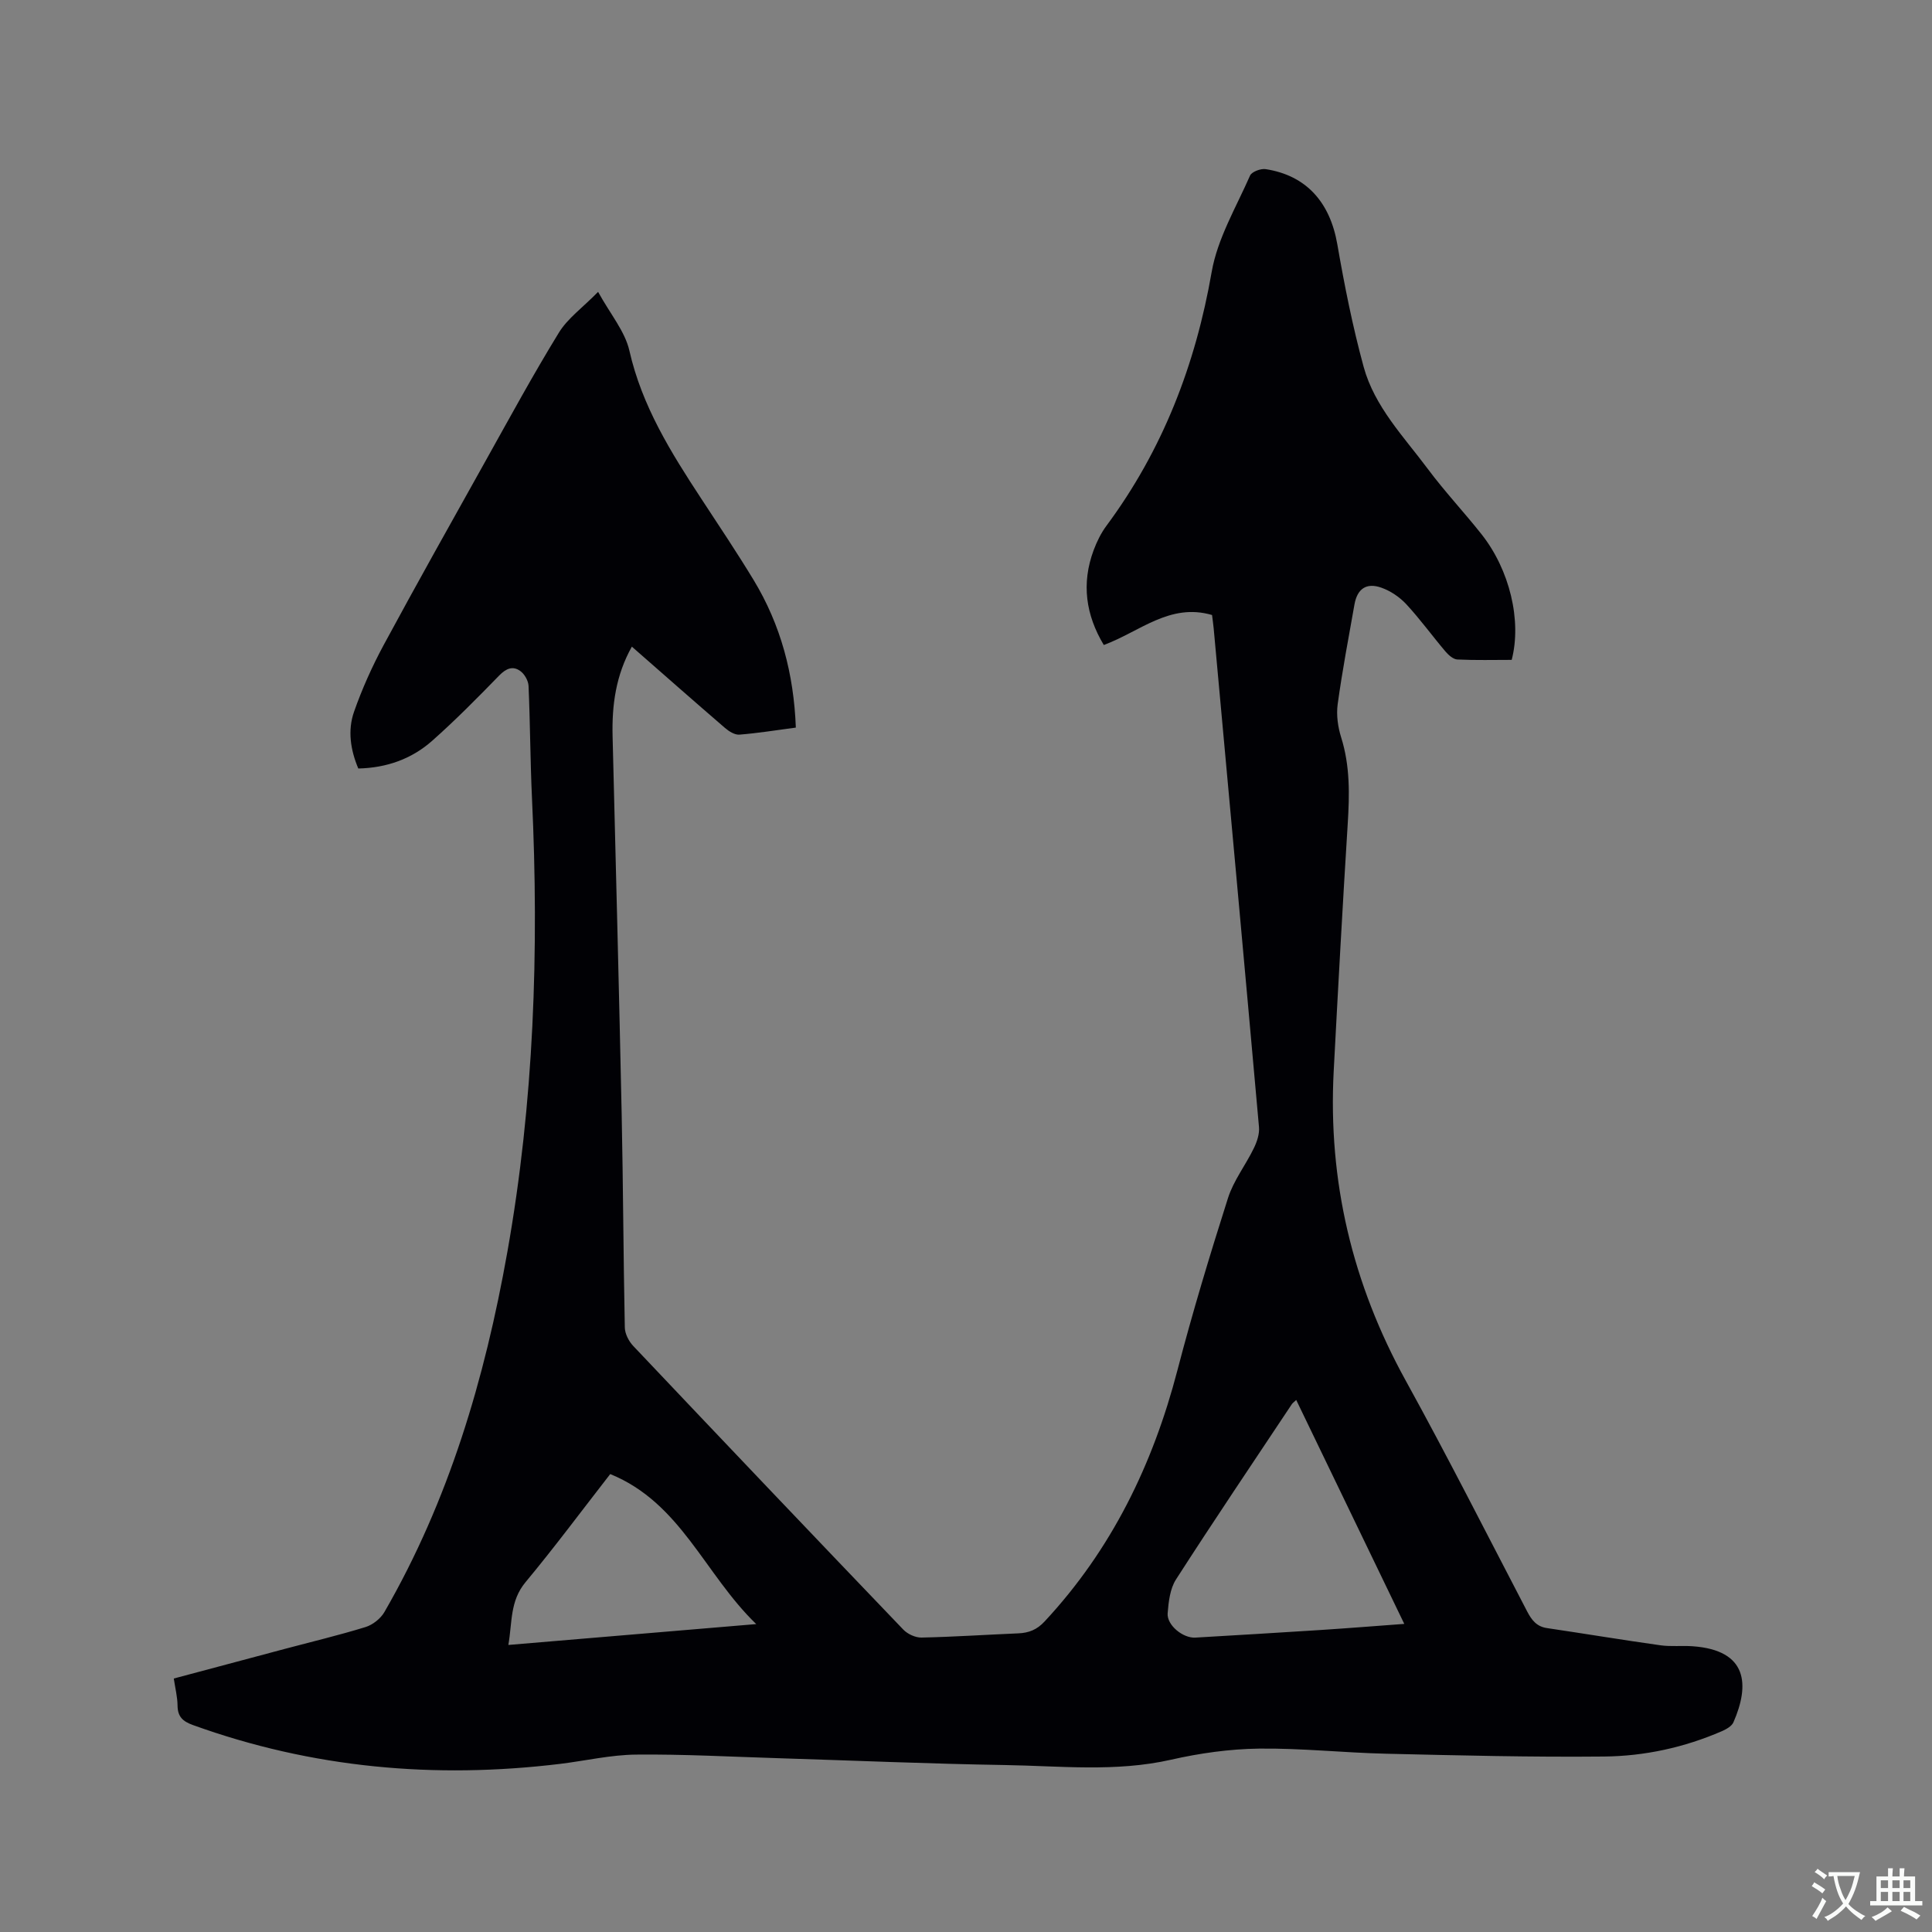 <svg enable-background="new 0 0 400 400" viewBox="0 0 400 400" xmlns="http://www.w3.org/2000/svg"><rect x="0" y="0" width="400" height="400" fill="#808080" stroke="none"/><path d="m164.77 150.64c-4.14.55-7.91 1.16-11.7 1.46-.95.07-2.15-.68-2.96-1.38-6.42-5.53-12.77-11.13-19.29-16.84-3.33 5.94-4.15 12.13-3.99 18.55.65 26.07 1.33 52.14 1.88 78.21.31 14.74.35 29.48.65 44.21.03 1.29.81 2.82 1.72 3.79 18.59 19.64 37.23 39.23 55.94 58.75.89.93 2.5 1.67 3.76 1.65 6.67-.14 13.34-.59 20.01-.87 2.21-.09 3.89-.74 5.5-2.48 13.84-14.87 22.39-32.45 27.48-51.98 3.12-11.98 6.71-23.85 10.47-35.66 1.16-3.64 3.66-6.83 5.35-10.32.65-1.33 1.2-2.96 1.07-4.39-3.07-34.41-6.23-68.82-9.38-103.23-.09-.94-.23-1.87-.34-2.78-8.73-2.55-14.93 3.44-22.41 6.21-3.74-6.23-4.66-12.73-2.11-19.61.66-1.77 1.52-3.54 2.64-5.05 11.66-15.72 18.45-33.32 21.81-52.6 1.2-6.9 5.06-13.37 7.94-19.93.35-.79 2.21-1.49 3.24-1.33 8.42 1.3 13.31 6.87 14.82 15.52 1.48 8.53 3.18 17.07 5.46 25.42 2.26 8.25 8.3 14.44 13.28 21.12 3.48 4.67 7.49 8.94 11.11 13.51 5.84 7.37 8.37 17.9 6.26 26.03-3.68 0-7.47.1-11.25-.08-.85-.04-1.83-.91-2.46-1.65-2.74-3.23-5.24-6.69-8.11-9.79-1.38-1.48-3.26-2.76-5.17-3.43-3.1-1.1-4.99.25-5.56 3.46-1.22 6.88-2.53 13.76-3.48 20.68-.3 2.22.04 4.69.72 6.85 1.86 5.91 1.74 11.86 1.36 17.93-1.07 17.04-2 34.08-2.9 51.13-1.2 22.8 3.86 44.09 14.91 64.12 8.69 15.76 16.82 31.83 25.14 47.79.94 1.8 1.97 3.14 4.12 3.45 7.83 1.16 15.64 2.46 23.48 3.56 2.19.31 4.45.04 6.67.2 11.46.81 11.81 8.04 8.44 15.74-.35.81-1.48 1.44-2.39 1.84-7.78 3.38-16.01 5.17-24.4 5.25-15.03.15-30.07-.23-45.1-.58-8.79-.2-17.58-1.17-26.35-1.06-6.08.08-12.26.95-18.2 2.3-11.48 2.6-23 1.28-34.5 1.1-15.57-.25-31.14-.93-46.7-1.41-9.85-.3-19.7-.85-29.55-.75-5.25.05-10.48 1.28-15.72 1.92-25.97 3.15-51.36.88-76.07-8.05-2.1-.76-3.13-1.75-3.15-4.02-.02-1.77-.47-3.54-.78-5.6 7.74-2.07 15.27-4.08 22.82-6.09 5.63-1.5 11.3-2.85 16.86-4.56 1.5-.46 3.13-1.74 3.92-3.1 13.36-23.13 20.78-48.29 25.44-74.44 5.55-31.18 6.6-62.56 5.12-94.11-.36-7.73-.37-15.48-.71-23.21-.05-1.07-.82-2.44-1.69-3.07-1.56-1.14-2.95-.55-4.38.91-4.5 4.63-9.05 9.24-13.88 13.52-4.23 3.75-9.41 5.61-15.3 5.74-1.6-3.81-2.24-7.85-.89-11.72 1.66-4.74 3.74-9.38 6.12-13.8 6.94-12.85 14.09-25.57 21.21-38.32 4.95-8.86 9.8-17.79 15.11-26.43 1.81-2.94 4.87-5.12 8.1-8.41 2.55 4.64 5.57 8.17 6.48 12.18 2.6 11.47 8.61 21.08 14.89 30.65 3.66 5.58 7.38 11.14 10.84 16.84 5.62 9.29 8.31 19.43 8.73 30.54zm103.6 139.21c-.47.44-.74.62-.91.87-8.03 12.08-16.15 24.1-23.99 36.3-1.23 1.92-1.53 4.6-1.72 6.98-.2 2.47 3.18 5.2 5.73 5.05 8.56-.5 17.12-1.01 25.68-1.56 5.74-.37 11.48-.83 17.58-1.28-7.53-15.61-14.88-30.83-22.37-46.36zm-142.03 15.34c-5.9 7.58-11.52 15.15-17.54 22.39-3.25 3.9-2.73 8.3-3.55 12.99 17.18-1.45 33.77-2.84 51.32-4.32-10.74-10.38-15.61-25.12-30.23-31.06z" fill="#010105"/><g fill="#fafbfa"><path d="m377.9 391.2c-.2.3-.4.5-.6.8-.7-.6-1.4-1-2.2-1.5.2-.3.4-.5.5-.8.6.4 1.4.8 2.3 1.5zm-1.8 6.1c-.2-.2-.5-.4-.9-.6.4-.6.8-1.2 1.2-1.9s.7-1.3.9-1.9c.3.3.5.5.8.7-.7 1.3-1.4 2.6-2 3.7zm2.2-9c-.3.3-.5.5-.6.8-.6-.6-1.3-1.1-2-1.5.3-.3.5-.5.6-.7.6.5 1.3.9 2 1.4zm.3.2v-.9h2 4.5c-.3 1.3-.6 2.5-1 3.6s-.9 2.1-1.4 3c.4.5 1 1 1.6 1.4s1.2.8 1.9 1.1c-.3.2-.5.4-.8.8-.4-.3-1-.7-1.6-1.2s-1.2-1.1-1.6-1.6c-.5.6-1.1 1.1-1.7 1.6s-1.4.9-2.1 1.4c-.1-.3-.3-.5-.7-.8.6-.2 1.2-.5 1.9-1s1.4-1.1 2-1.8c-.5-.8-.9-1.6-1.2-2.5s-.6-2-.8-3.2c-.4.1-.7.1-1 .1zm2.5 2.7c.3 1 .7 1.7 1 2.2.3-.5.6-1.1 1-2s.6-1.9.9-3h-3.2-.4c.1.9.3 1.8.7 2.8z"/><path d="m396.5 388.5v1.5 3.6h1.5v.9c-.4 0-1 0-1.7 0h-7.9c-.5 0-.9 0-1.2 0v-.9h1.3v-3.5c0-.7 0-1.2 0-1.6h2.4c0-.8 0-1.4 0-1.7h1c0 .3-.1.8-.1 1.7h1.5c0-.8 0-1.4 0-1.7h1c0 .3-.1.9-.1 1.7zm-8.2 9.2c-.2-.3-.5-.5-.8-.8.8-.3 1.4-.6 1.9-.9s1-.7 1.4-1.1c.3.3.6.5.9.8-1.6 1-2.8 1.6-3.4 2zm2.6-6.8v-1.6h-1.5v1.6zm0 2.7v-1.9h-1.5v1.9zm2.4-2.7v-1.6h-1.5v1.6zm0 2.7v-1.9h-1.5v1.9zm.2 2 .7-.8c.4.2.9.5 1.6.8s1.3.7 1.8 1c-.3.3-.5.5-.8.8-.4-.3-1.5-1-3.3-1.8zm2-4.7v-1.6h-1.4v1.6zm0 2.7v-1.9h-1.4v1.9z"/></g></svg>